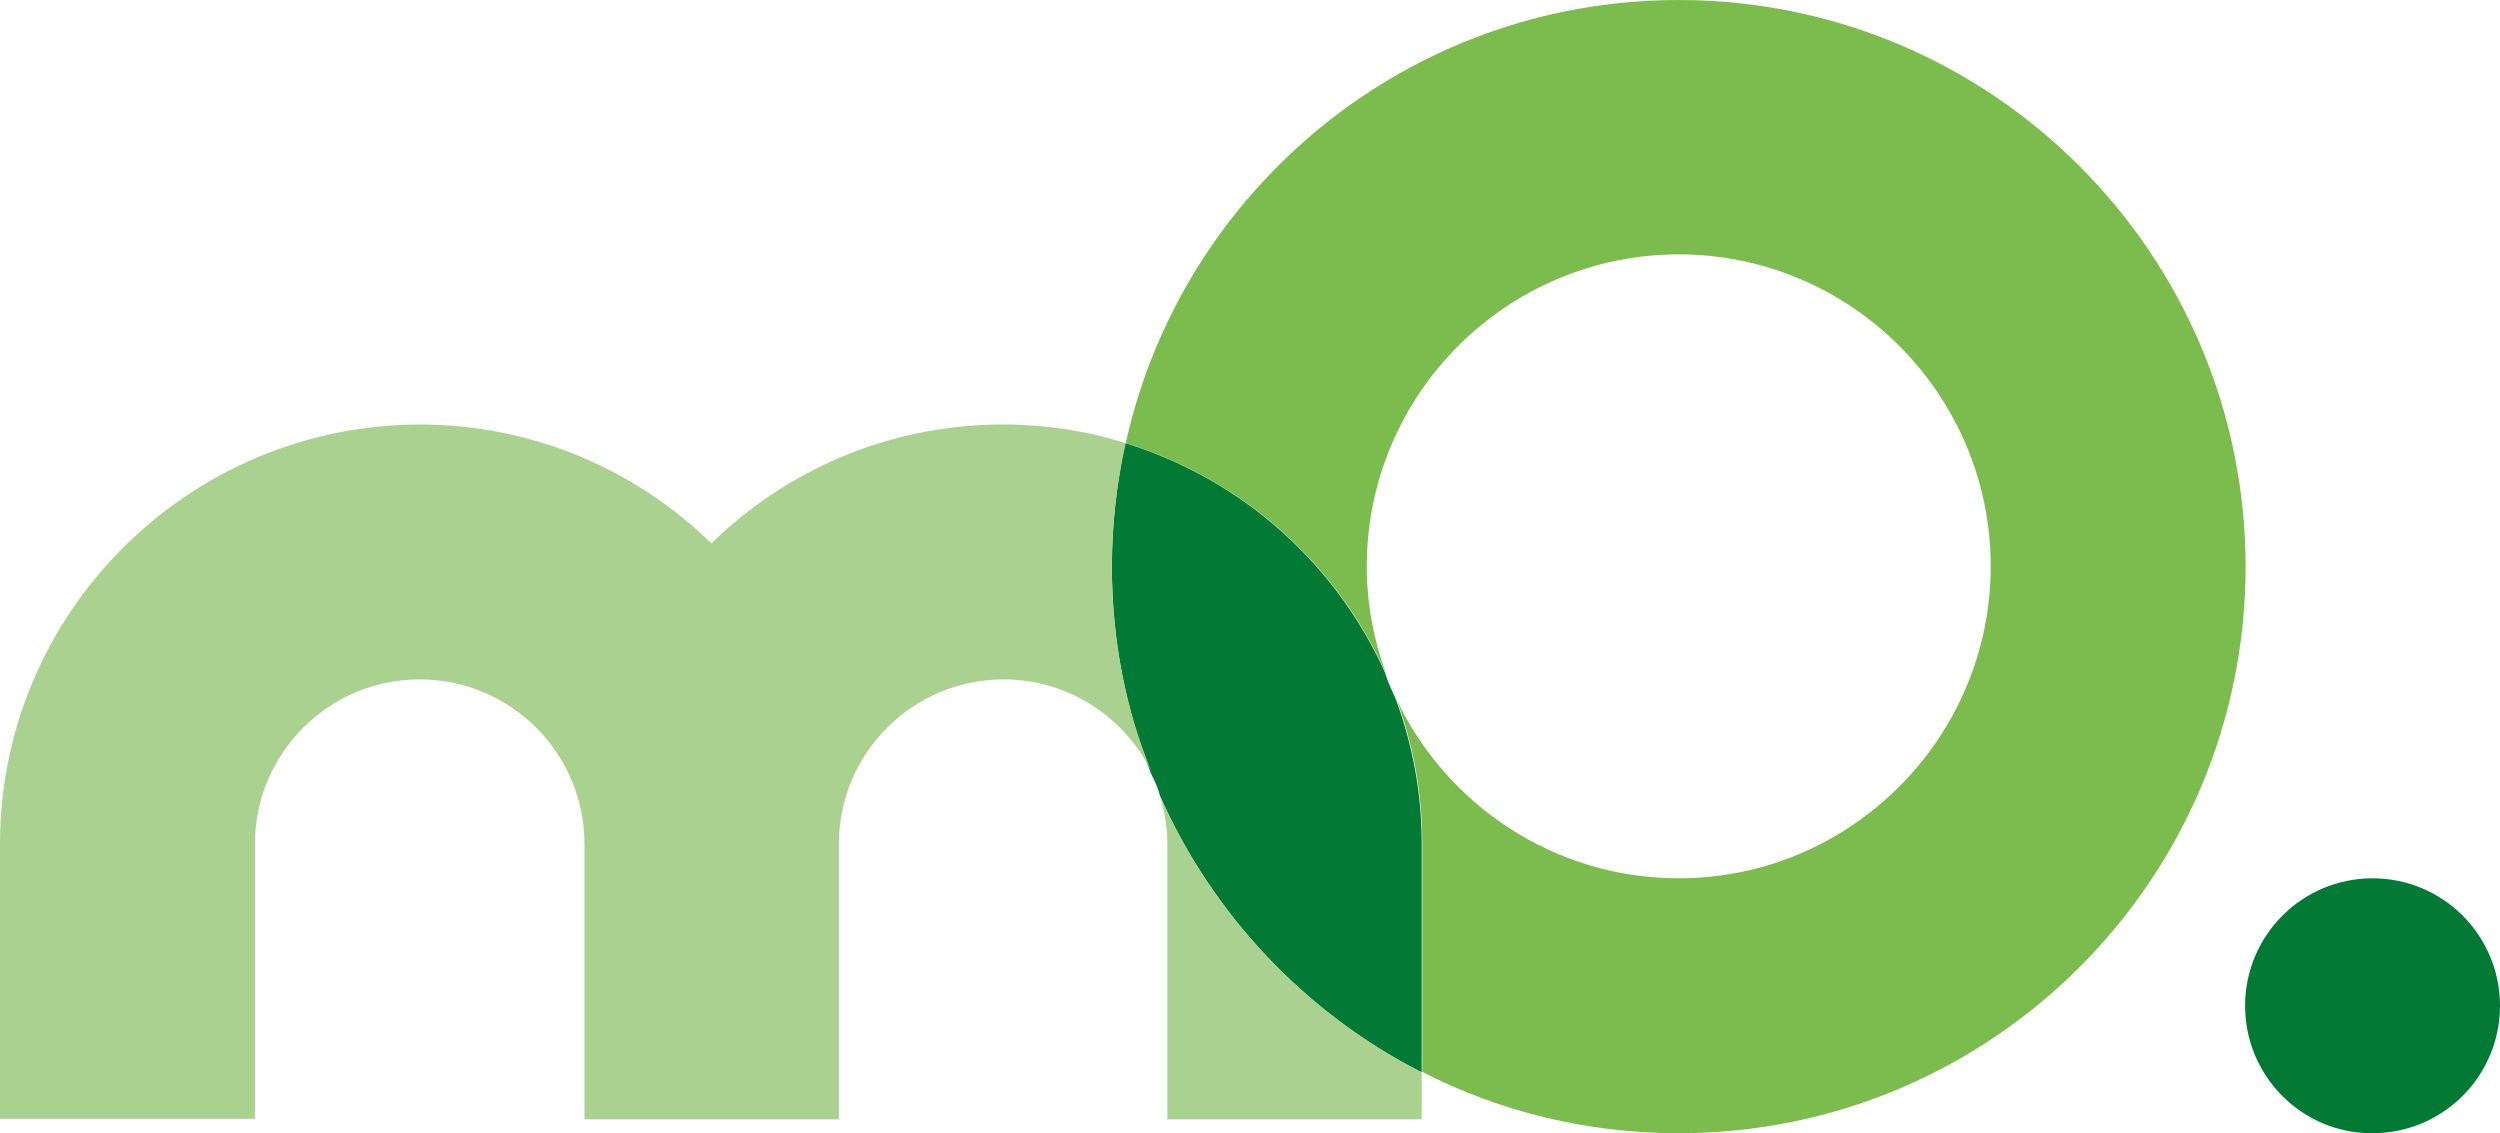 <?xml version="1.0" encoding="UTF-8"?>
<svg xmlns="http://www.w3.org/2000/svg" viewBox="0 53.125 799.829 362.551">
  <path fill="#7CBB4D" d="M360.162 194.903c37.193 11.431 67.563 38.559 83.259 73.705-3.924-10.749-6.143-22.18-6.143-34.293 0-55.108 44.871-99.808 99.809-99.808 55.107 0 99.808 44.871 99.808 99.808s-44.871 99.808-99.808 99.808c-39.753 0-74.217-23.373-90.254-57.155 5.289 14.332 8.189 29.857 8.189 46.065v73.022c24.568 12.625 52.549 19.62 82.064 19.62 100.149 0 181.36-81.211 181.36-181.36-.17-99.979-81.211-181.19-181.36-181.19-86.67 0-159.01 60.737-176.924 141.778"></path>
  <path fill="#027A35" d="M355.726 234.485c0 23.374 4.436 45.554 12.455 66.027 1.194 2.219 2.218 4.606 2.9 6.995v.171c16.891 38.217 46.577 69.609 83.771 88.548v-73.022c0-16.208-2.9-31.734-8.189-46.065-.17-.171-.17-.341-.17-.512-1.194-2.559-2.389-5.118-3.242-7.848v-.17c-15.696-35.146-46.065-62.273-83.258-73.705-2.731 12.795-4.267 26.103-4.267 39.581"></path>
  <path fill="#ABD190" d="M371.081 307.678c1.536 4.947 2.389 10.066 2.389 15.525v88.036h81.382v-15.014c-37.023-18.938-66.88-50.33-83.771-88.547M355.726 234.485c0-13.478 1.536-26.786 4.436-39.582-12.455-3.924-25.592-5.971-39.241-5.971-36.34 0-69.269 14.502-93.325 38.046-24.057-23.544-57.155-38.046-93.325-38.046C60.226 189.102 0 249.158 0 323.203v87.865h81.552V323.203c0-29.004 23.544-52.719 52.719-52.719 29.004 0 52.719 23.544 52.719 52.719v88.036h81.382v-88.036c0-29.004 23.544-52.719 52.719-52.719 20.815 0 39.07 12.284 47.43 29.857-8.359-20.302-12.795-42.482-12.795-65.856"></path>
  <path fill="#027A35" d="M718.277 374.898c0-22.521 18.255-40.776 40.775-40.776 22.521 0 40.776 18.256 40.776 40.776 0 22.521-18.255 40.776-40.776 40.776-22.349.172-40.775-18.084-40.775-40.776"></path>
</svg>
